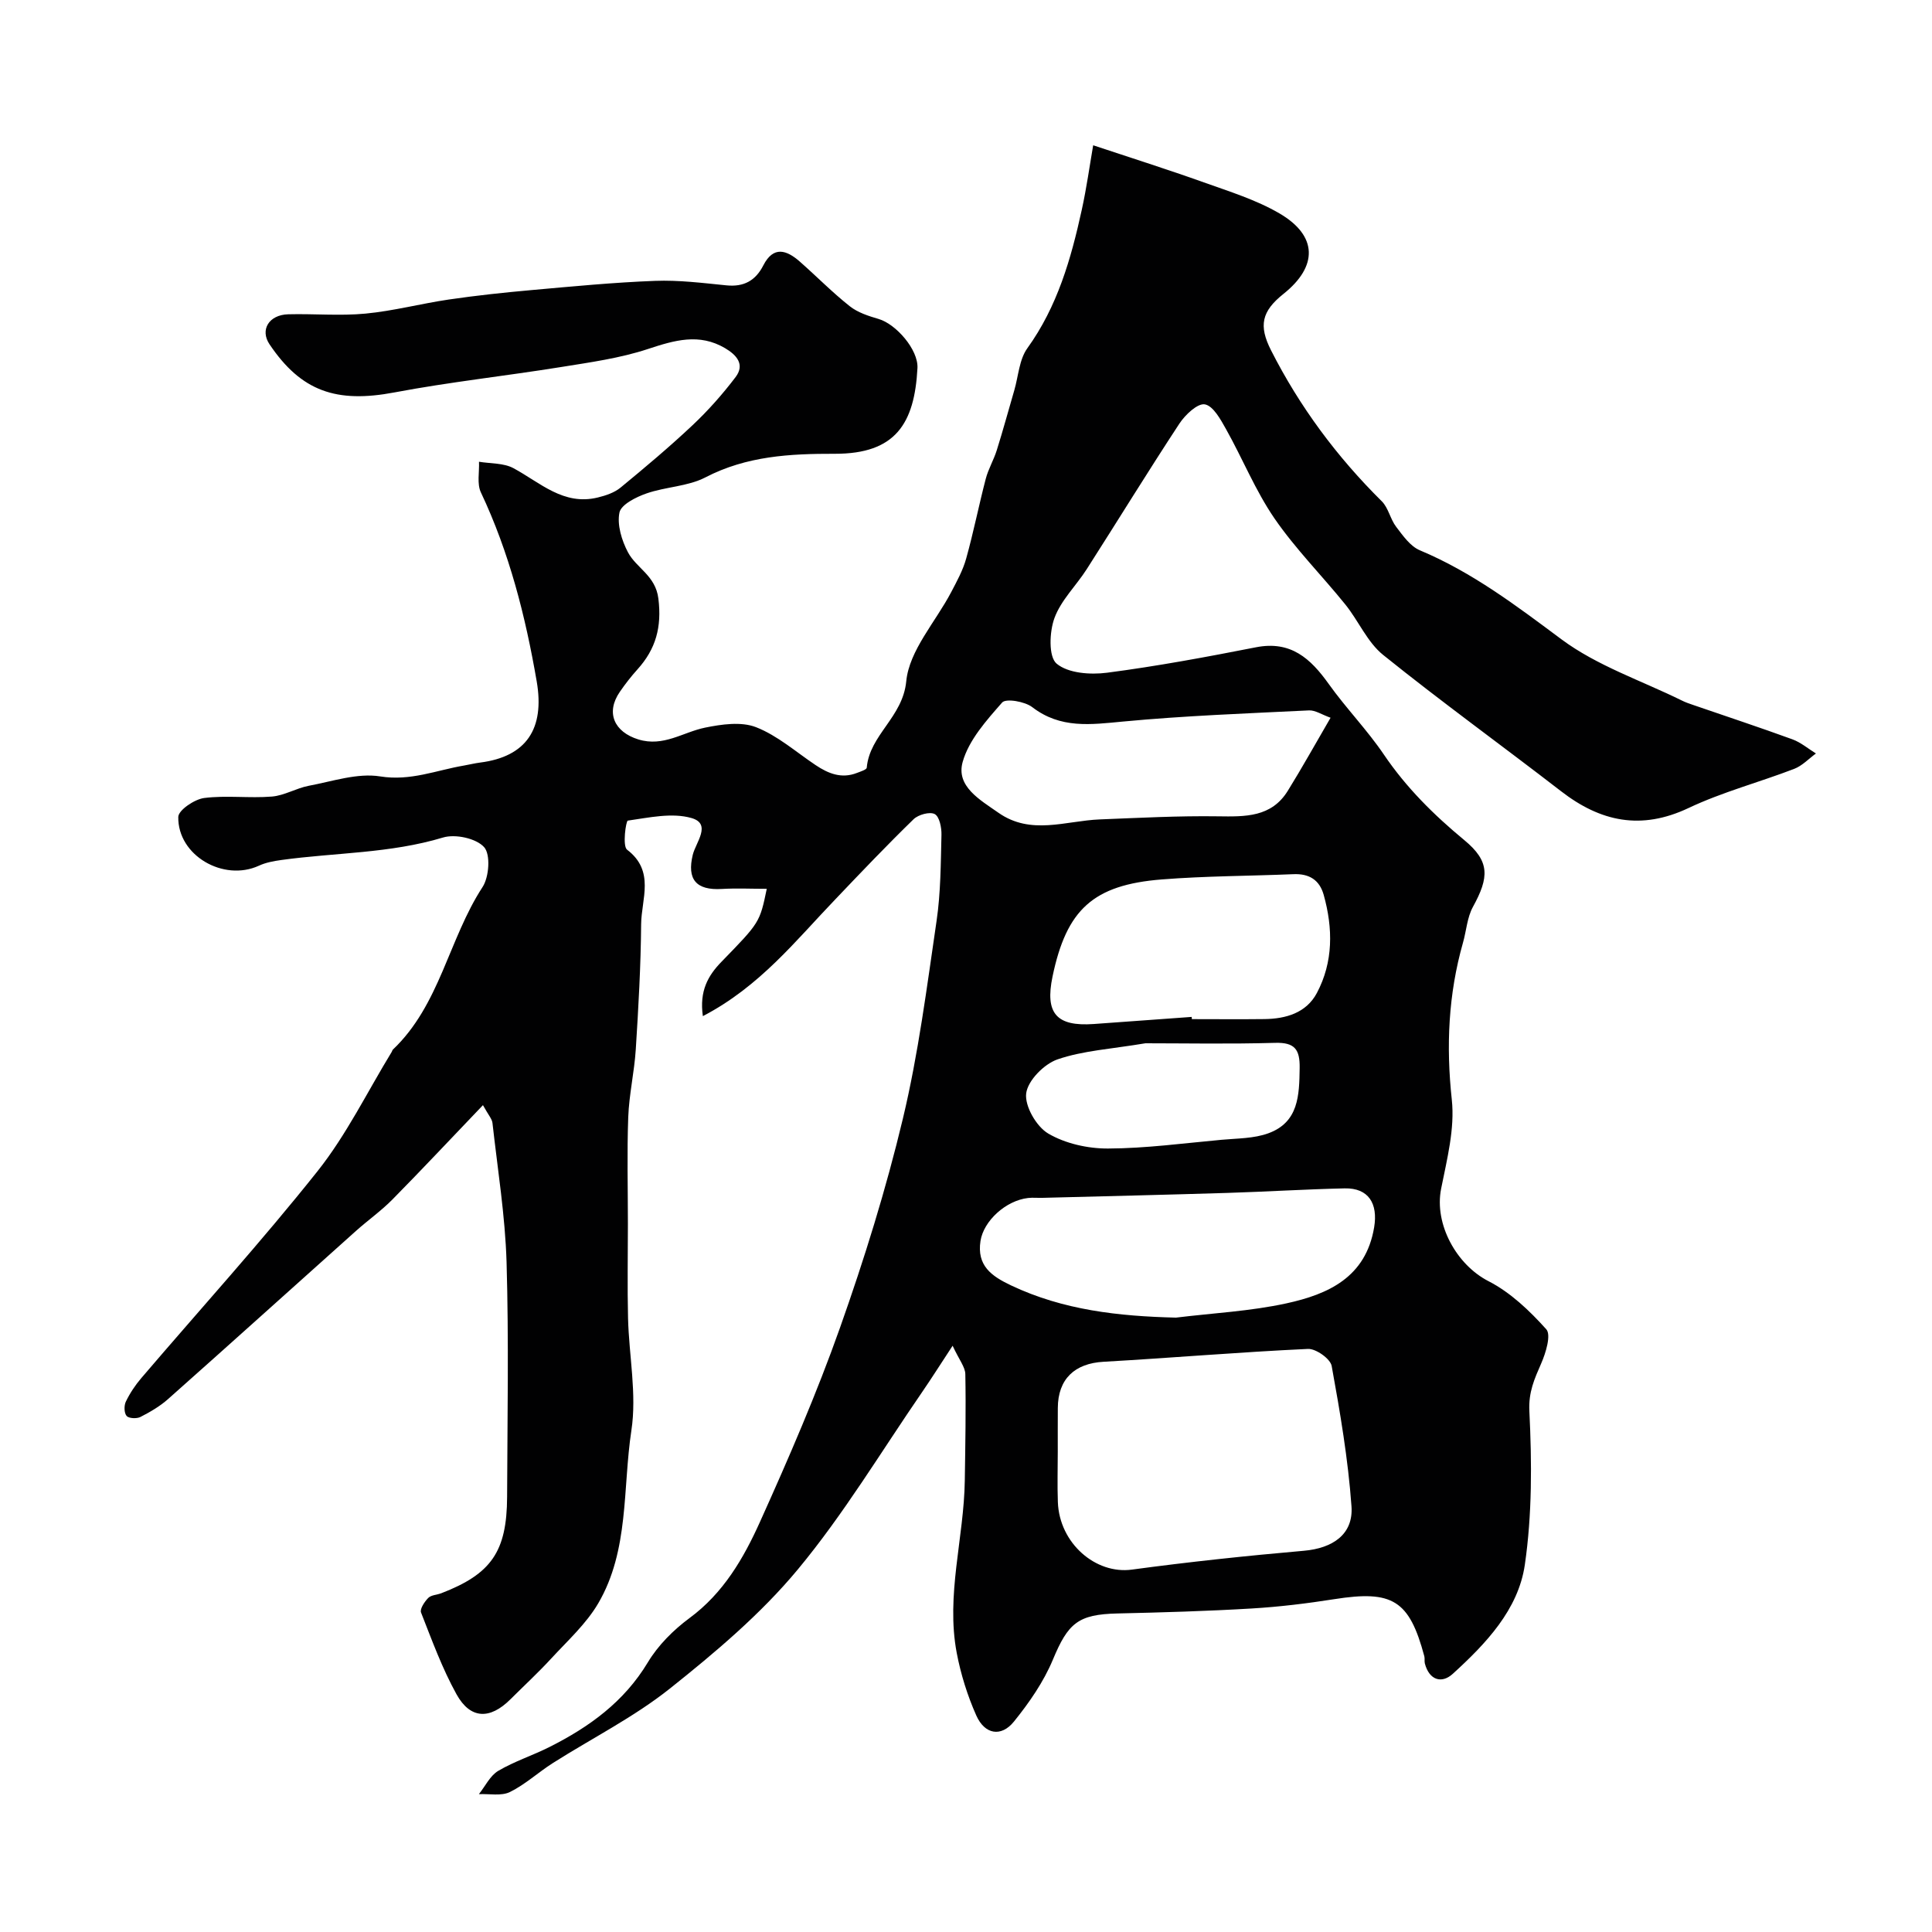 <svg enable-background="new 0 0 400 400" viewBox="0 0 400 400" xmlns="http://www.w3.org/2000/svg"><path d="m145.52 210.38c-.75-5.22 1.08-8.41 3.86-11.26 7.91-8.13 7.92-8.12 9.37-15.1-3.24 0-6.28-.15-9.3.03-5.34.32-7.25-2-6.02-7.07.62-2.56 3.96-6.39-.25-7.61-4.05-1.17-8.82-.09-13.2.53-.39.06-1.14 5.27-.15 6.02 5.83 4.43 2.96 10.22 2.91 15.42-.07 8.65-.56 17.3-1.11 25.94-.3 4.69-1.39 9.34-1.56 14.03-.27 7.36-.07 14.73-.07 22.1 0 6.5-.13 13 .03 19.5.19 7.77 1.84 15.72.69 23.26-1.82 11.99-.43 24.79-6.86 35.78-2.49 4.25-6.33 7.73-9.72 11.41-2.7 2.94-5.65 5.66-8.48 8.48-4.22 4.2-8.27 4.12-11.14-1.05-2.97-5.36-5.1-11.21-7.35-16.94-.28-.72.72-2.23 1.49-3.01.61-.62 1.8-.63 2.71-.98 10.34-3.99 13.57-8.61 13.62-19.93.06-16.19.36-32.4-.11-48.58-.29-9.64-1.85-19.24-2.92-28.85-.1-.86-.85-1.65-1.97-3.69-6.54 6.83-12.56 13.26-18.74 19.53-2.33 2.36-5.08 4.3-7.56 6.52-12.97 11.6-25.88 23.25-38.89 34.8-1.69 1.5-3.71 2.68-5.73 3.71-.77.39-2.41.31-2.86-.22-.53-.62-.55-2.15-.15-2.97.84-1.74 1.95-3.41 3.21-4.88 12.18-14.26 24.81-28.16 36.48-42.83 5.99-7.54 10.3-16.42 15.36-24.7.09-.14.11-.34.22-.45 9.74-9.24 11.55-22.89 18.58-33.67 1.36-2.09 1.68-6.75.32-8.26-1.65-1.83-5.97-2.76-8.51-1.99-10.96 3.31-22.3 3.11-33.44 4.65-1.59.22-3.25.52-4.69 1.19-7.31 3.35-16.81-2.11-16.68-10.1.02-1.4 3.35-3.66 5.35-3.92 4.61-.59 9.38.08 14.03-.3 2.59-.21 5.04-1.74 7.63-2.23 4.92-.92 10.09-2.7 14.81-1.94 6.27 1 11.6-1.28 17.32-2.25 1.12-.19 2.23-.48 3.36-.62 9.57-1.22 13.4-6.99 11.71-16.8-2.33-13.52-5.67-26.67-11.56-39.14-.84-1.78-.29-4.21-.39-6.34 2.4.4 5.1.24 7.13 1.33 5.54 2.98 10.36 7.81 17.47 6.07 1.65-.4 3.43-1 4.7-2.04 5.08-4.18 10.13-8.42 14.92-12.93 3.23-3.04 6.22-6.42 8.9-9.95 2-2.64.19-4.6-2.18-6-5.36-3.15-10.45-1.64-15.94.17-5.8 1.92-12 2.77-18.07 3.75-11.45 1.84-23.01 3.09-34.4 5.24-12.03 2.28-19.33-.19-25.9-9.96-2-2.97-.15-6.1 3.87-6.21 5.33-.14 10.7.36 15.99-.14 5.8-.55 11.5-2.07 17.28-2.92 5.67-.83 11.37-1.44 17.08-1.95 8.52-.76 17.05-1.59 25.6-1.91 4.91-.19 9.87.44 14.79.93 3.6.36 6.02-.98 7.63-4.14 2.09-4.08 4.81-3.19 7.55-.78 3.47 3.05 6.72 6.37 10.33 9.23 1.66 1.32 3.9 2.04 5.99 2.65 3.59 1.05 8.24 6.34 8.04 10.17-.61 11.51-4.55 17.76-17.09 17.74-9.31-.02-18.27.45-26.82 4.89-3.65 1.89-8.21 1.93-12.19 3.32-2.16.75-5.26 2.3-5.6 3.96-.52 2.54.47 5.78 1.76 8.22 1.76 3.32 5.71 4.8 6.3 9.59.73 5.89-.52 10.44-4.33 14.66-1.31 1.45-2.53 3.02-3.64 4.63-2.99 4.33-1.18 8.32 3.82 9.87 5.2 1.6 9.23-1.5 13.81-2.44 3.43-.7 7.5-1.29 10.57-.09 4.45 1.74 8.26 5.13 12.33 7.85 2.63 1.76 5.37 2.86 8.54 1.62.74-.29 2-.67 2.04-1.09.61-6.83 7.45-10.4 8.18-17.89.62-6.39 6.07-12.29 9.3-18.45 1.18-2.25 2.44-4.54 3.11-6.97 1.52-5.45 2.62-11.02 4.05-16.5.53-2.03 1.65-3.9 2.28-5.91 1.29-4.11 2.42-8.28 3.63-12.42.85-2.93 1.02-6.37 2.7-8.7 6.23-8.65 9.05-18.52 11.27-28.66 1-4.56 1.64-9.2 2.36-13.36 7.95 2.65 15.48 5.02 22.91 7.68 5.32 1.9 10.84 3.61 15.67 6.43 7.91 4.62 7.97 10.95.84 16.64-4.53 3.61-5.21 6.56-2.58 11.73 5.92 11.66 13.61 22.01 22.91 31.22 1.38 1.37 1.76 3.7 2.98 5.29 1.4 1.83 2.92 4.03 4.9 4.86 10.84 4.54 19.97 11.47 29.33 18.44 7.37 5.48 16.55 8.54 24.93 12.67.72.36 1.49.63 2.26.89 6.88 2.37 13.79 4.65 20.62 7.14 1.75.64 3.25 1.93 4.87 2.93-1.49 1.09-2.84 2.55-4.51 3.19-7.26 2.79-14.87 4.79-21.86 8.1-9.83 4.65-18.22 2.86-26.42-3.49-12.23-9.45-24.77-18.51-36.81-28.2-3.28-2.64-5.09-7.04-7.82-10.43-4.84-6-10.35-11.53-14.7-17.86-3.93-5.73-6.57-12.32-9.99-18.42-1.13-2.02-2.67-4.86-4.41-5.17-1.51-.27-4.08 2.17-5.28 4-6.53 9.94-12.75 20.08-19.16 30.1-2.19 3.43-5.35 6.45-6.7 10.15-1.05 2.86-1.24 8.01.45 9.43 2.39 2 6.98 2.33 10.44 1.88 10.34-1.35 20.61-3.26 30.85-5.27 7.2-1.41 11.29 2.33 15.05 7.6 3.59 5.03 7.96 9.51 11.42 14.62 4.63 6.83 10.3 12.46 16.64 17.7 5.33 4.4 5.18 7.67 1.79 13.84-1.2 2.19-1.35 4.94-2.06 7.42-3.03 10.67-3.51 21.39-2.31 32.49.65 6-1 12.35-2.21 18.43-1.47 7.38 3.22 15.77 9.8 19.14 4.54 2.32 8.52 6.12 11.97 9.96 1.04 1.16-.09 4.88-1.05 7.07-1.4 3.22-2.65 5.91-2.45 9.9.52 10.57.58 21.35-.94 31.79-1.36 9.32-8.08 16.35-14.93 22.59-2.3 2.09-4.87 1.29-5.77-2.16-.12-.47.01-1.02-.11-1.49-3.11-11.62-6.58-13.72-18.63-11.82-5.66.89-11.38 1.59-17.1 1.93-9.25.55-18.53.82-27.8 1.03-8.18.19-10.22 2-13.38 9.58-1.92 4.6-4.9 8.9-8.06 12.81-2.64 3.26-6.04 2.67-7.79-1.27-1.83-4.11-3.21-8.53-4.05-12.95-2.27-11.99 1.5-23.78 1.67-35.7.11-7.34.25-14.69.11-22.03-.03-1.47-1.26-2.91-2.63-5.87-2.52 3.83-4.34 6.72-6.27 9.53-8.5 12.35-16.26 25.32-25.8 36.81-7.65 9.21-17.05 17.14-26.47 24.64-7.45 5.93-16.15 10.29-24.24 15.43-3.02 1.92-5.71 4.43-8.88 5.99-1.78.87-4.26.34-6.42.44 1.31-1.64 2.31-3.81 4-4.82 3.35-1.98 7.14-3.19 10.63-4.95 8.22-4.14 15.43-9.34 20.35-17.52 2.12-3.53 5.29-6.7 8.62-9.16 7.03-5.18 11.2-12.38 14.6-19.93 5.95-13.2 11.73-26.54 16.56-40.18 5.03-14.21 9.53-28.68 13.03-43.33 3.21-13.44 4.96-27.24 6.97-40.93.86-5.86.86-11.85 1.01-17.79.04-1.49-.41-3.77-1.39-4.3-1.01-.55-3.4.11-4.38 1.06-5.52 5.37-10.84 10.95-16.16 16.54-8.21 8.54-15.63 18.06-27.47 24.23zm73.48 90.14c0 3.49-.11 6.99.02 10.48.32 8.53 7.83 14.99 15.33 13.97 11.83-1.6 23.71-2.86 35.6-3.9 5.95-.52 10.28-3.38 9.86-9.21-.7-9.74-2.35-19.43-4.1-29.05-.27-1.49-3.27-3.61-4.91-3.53-14.12.65-28.21 1.86-42.32 2.66-5.96.33-9.45 3.55-9.47 9.59-.02 3-.01 6-.01 8.99zm24.47-27.72c7.64-.94 15.41-1.32 22.9-2.96 8.6-1.88 16.39-5.36 18.13-15.72.83-4.96-1.17-8.19-6.11-8.08-8.1.18-16.18.69-24.28.94-12.75.39-25.5.69-38.26 1.02-1 .03-2.01-.08-2.99.03-4.64.53-9.22 4.76-9.86 8.9-.78 5.1 2.24 7.26 6.33 9.2 10.84 5.13 22.27 6.38 34.14 6.67zm3.26-62.26c.01.15.02.31.03.46 5 0 10 .05 15-.01 4.48-.05 8.7-1.28 10.89-5.41 3.41-6.44 3.34-13.37 1.41-20.3-.87-3.12-3.03-4.43-6.27-4.29-9.09.38-18.22.37-27.28 1.09-14.2 1.13-19.7 6.25-22.59 20.08-1.6 7.64.79 10.4 8.54 9.85 6.76-.49 13.51-.99 20.27-1.47zm28.75-61.94c-1.83-.65-3.17-1.58-4.46-1.52-12.85.63-25.72 1.1-38.52 2.31-6.68.63-12.92 1.52-18.78-2.98-1.53-1.18-5.45-1.85-6.23-.97-3.25 3.7-6.9 7.76-8.18 12.31-1.42 5.05 3.58 7.84 7.39 10.51 6.74 4.74 13.94 1.67 21 1.39 8.15-.32 16.3-.76 24.45-.64 5.66.08 11.08.22 14.48-5.29 2.98-4.81 5.74-9.78 8.85-15.12zm-38.33 67.4c-7.09 1.19-12.91 1.51-18.22 3.34-2.77.96-6.14 4.38-6.47 7.03-.33 2.64 2.12 6.88 4.57 8.32 3.54 2.08 8.2 3.12 12.38 3.1 7.84-.03 15.69-1.1 23.52-1.81 3.25-.3 6.69-.25 9.68-1.35 6.27-2.29 6.39-7.86 6.47-13.5.06-3.85-1-5.33-5.07-5.22-9.39.27-18.8.09-26.86.09z" fill="#010102"/></svg>